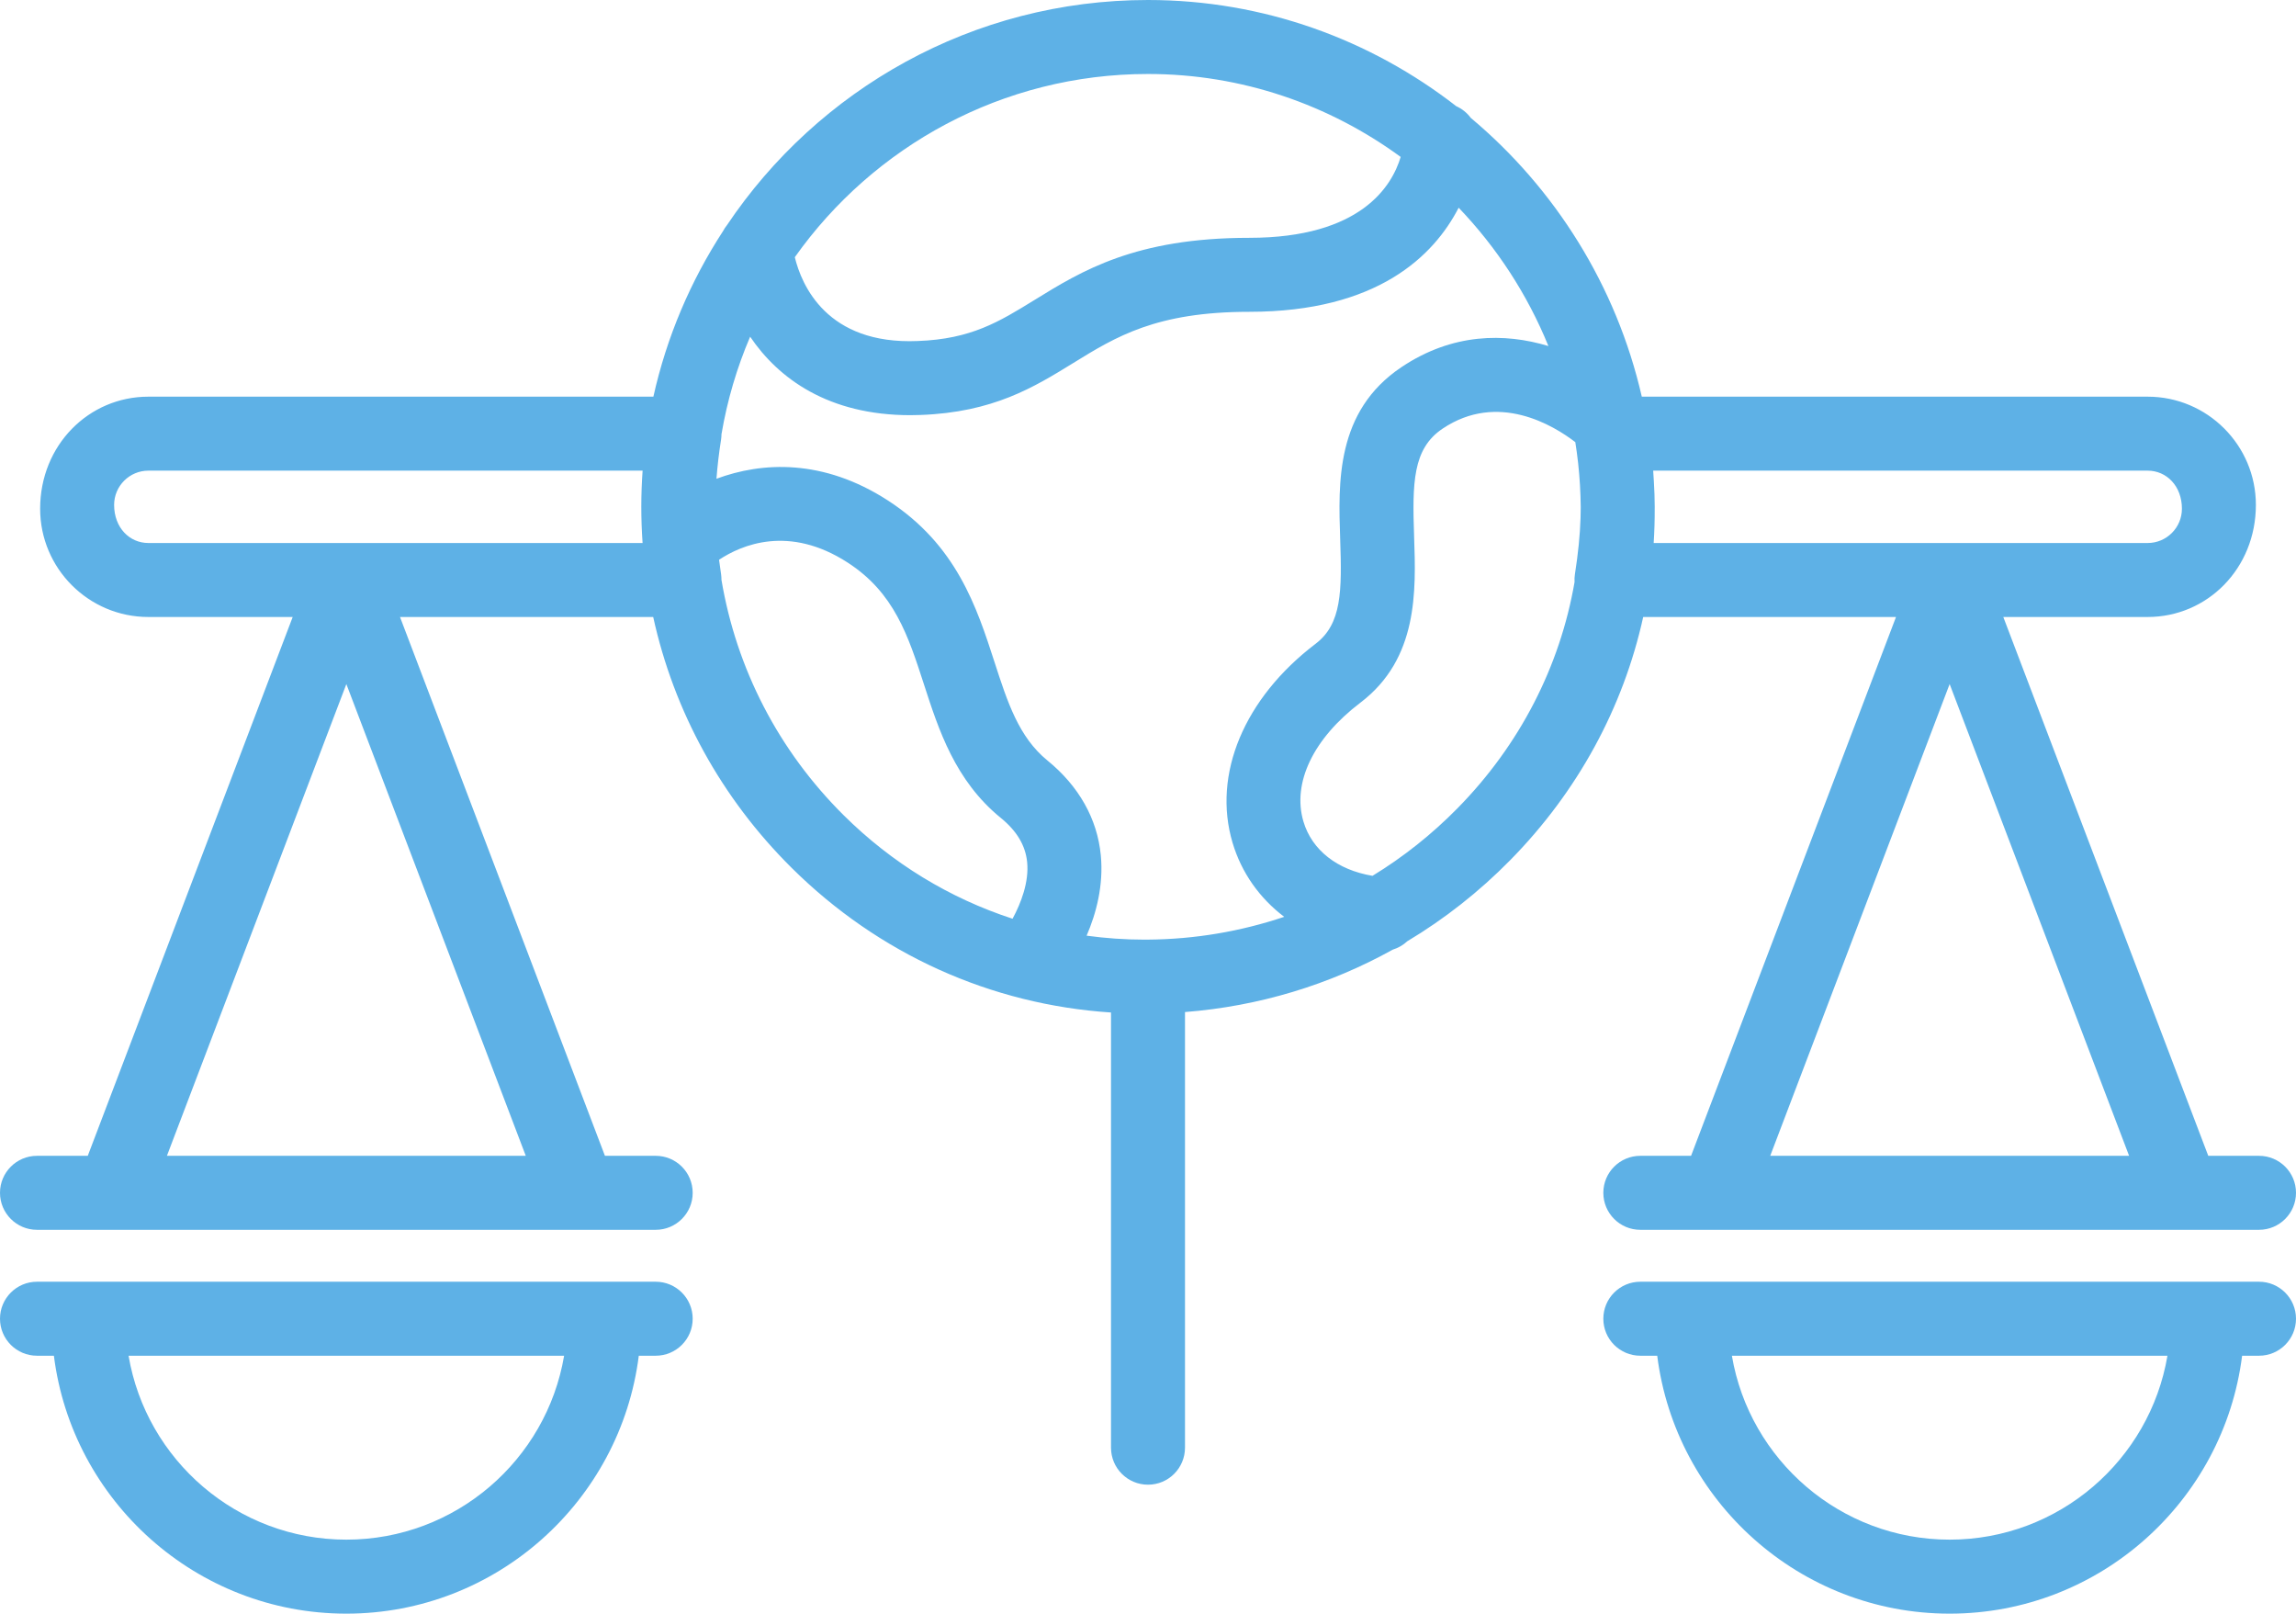 <?xml version="1.0" encoding="UTF-8"?><svg xmlns="http://www.w3.org/2000/svg" xmlns:xlink="http://www.w3.org/1999/xlink" height="316.2" preserveAspectRatio="xMidYMid meet" version="1.0" viewBox="0.0 0.0 450.0 316.2" width="450.0" zoomAndPan="magnify"><defs><clipPath id="a"><path d="M 0 251 L 136 251 L 136 316.191 L 0 316.191 Z M 0 251"/></clipPath><clipPath id="b"><path d="M 314 251 L 450 251 L 450 316.191 L 314 316.191 Z M 314 251"/></clipPath></defs><g><g id="change1_1"><path d="M 269 171.617 C 262.117 170.465 257.137 166.605 255.465 160.98 C 253.219 153.41 257.395 144.699 266.637 137.68 C 277.98 129.055 277.523 115.809 277.156 105.16 C 276.793 94.605 276.867 87.941 282.723 84.004 C 293.586 76.691 304.508 83.375 308.75 86.637 C 308.957 87.957 309.141 89.289 309.289 90.629 C 309.293 90.672 309.297 90.715 309.305 90.758 C 309.613 93.594 309.785 96.465 309.812 99.375 C 309.816 100.074 309.789 100.77 309.777 101.465 C 309.672 104.855 309.312 108.426 308.672 112.531 C 308.594 113.035 308.57 113.547 308.602 114.047 C 305.75 130.582 297.875 145.961 285.66 158.379 C 280.598 163.523 275.004 167.953 269 171.617 Z M 141.402 113.621 C 141.402 113.258 141.383 112.895 141.328 112.531 C 141.176 111.555 141.051 110.617 140.93 109.684 C 145.324 106.77 154.621 102.781 166.137 110.234 C 175.273 116.148 177.984 124.516 181.121 134.199 C 183.973 143 187.199 152.977 196.133 160.254 C 199.289 162.824 200.98 165.652 201.312 168.914 C 201.707 172.828 200.102 176.988 198.453 180.023 C 186.152 176.02 174.844 169.164 165.355 159.746 C 152.57 147.059 144.332 131.031 141.402 113.621 Z M 29.078 106.402 C 25.379 106.402 22.367 103.391 22.367 98.934 C 22.367 95.234 25.379 92.223 29.078 92.223 L 125.945 92.223 C 125.781 94.562 125.691 96.926 125.691 99.309 C 125.691 101.688 125.777 104.051 125.941 106.402 Z M 32.715 226.48 L 67.883 134.043 L 103.047 226.48 Z M 225 14.496 C 243.441 14.496 260.559 20.539 274.523 30.75 C 272.824 36.449 266.727 46.602 244.852 46.602 C 222.512 46.602 212.008 53.074 202.742 58.789 C 195.801 63.066 190.316 66.445 179.891 66.82 C 162.008 67.586 157.09 55.789 155.777 50.398 C 171.156 28.699 196.441 14.496 225 14.496 Z M 303.477 67.805 C 294.91 65.215 284.645 65.23 274.621 71.977 C 261.805 80.602 262.285 94.496 262.668 105.66 C 263.02 115.824 262.973 122.25 257.867 126.133 C 243.836 136.797 237.594 151.727 241.566 165.113 C 243.324 171.031 246.875 175.996 251.695 179.652 C 243.18 182.508 234.18 184.051 224.941 184.117 C 224.727 184.117 224.516 184.121 224.297 184.121 C 220.477 184.121 216.695 183.848 212.969 183.344 C 214.852 178.977 216.316 173.492 215.75 167.582 C 215.062 160.445 211.445 154.027 205.285 149.012 C 199.68 144.441 197.469 137.625 194.918 129.734 C 191.43 118.973 187.48 106.773 174.012 98.059 C 161.34 89.855 149.348 90.492 140.422 93.812 C 140.605 91.383 140.898 88.836 141.328 86.102 C 141.383 85.762 141.402 85.422 141.406 85.086 C 142.535 78.422 144.434 72.02 147.023 65.977 C 152.574 74.176 162.355 81.352 178.414 81.352 C 179.07 81.352 179.734 81.336 180.41 81.312 C 194.668 80.797 202.641 75.883 210.352 71.133 C 218.719 65.969 226.625 61.098 244.852 61.098 C 269.992 61.098 281.035 50.113 285.887 40.703 C 293.336 48.477 299.344 57.656 303.477 67.805 Z M 420.922 92.223 C 424.629 92.223 427.641 95.234 427.641 99.684 C 427.641 103.391 424.629 106.402 420.922 106.402 L 324.109 106.402 C 324.254 104.141 324.32 101.867 324.309 99.586 C 324.309 99.496 324.312 99.398 324.312 99.309 C 324.312 97.695 324.246 96.031 324.145 94.336 C 324.133 94.152 324.121 93.969 324.109 93.785 C 324.074 93.262 324.055 92.754 324.012 92.223 Z M 346.953 226.48 L 382.117 134.039 L 417.289 226.48 Z M 322.055 120.898 L 371.605 120.898 L 331.438 226.48 L 321.492 226.48 C 317.488 226.48 314.242 229.727 314.242 233.73 C 314.242 237.73 317.488 240.98 321.492 240.98 L 442.75 240.98 C 446.754 240.98 450 237.73 450 233.73 C 450 229.727 446.754 226.48 442.75 226.48 L 432.805 226.48 L 392.633 120.898 L 420.922 120.898 C 432.621 120.898 442.137 111.387 442.137 98.934 C 442.137 87.238 432.621 77.727 420.922 77.727 L 321.781 77.727 C 316.805 55.992 304.766 36.922 288.266 23.105 C 287.535 22.117 286.559 21.32 285.418 20.809 C 268.645 7.773 247.672 0 225 0 C 190.645 0 160.312 17.535 142.477 44.121 C 142.188 44.484 141.93 44.871 141.711 45.281 C 135.355 55.051 130.668 66 128.059 77.727 L 29.078 77.727 C 17.383 77.727 7.867 87.238 7.867 99.684 C 7.867 111.387 17.383 120.898 29.078 120.898 L 57.367 120.898 L 17.203 226.48 L 7.25 226.48 C 3.246 226.48 0 229.727 0 233.73 C 0 237.73 3.246 240.98 7.25 240.98 L 128.516 240.98 C 132.516 240.98 135.762 237.73 135.762 233.73 C 135.762 229.727 132.516 226.48 128.516 226.48 L 118.562 226.48 L 78.398 120.898 L 128.023 120.898 C 132.09 139.402 141.367 156.367 155.141 170.039 C 172.164 186.934 194.172 196.852 217.75 198.398 L 217.75 283.672 C 217.75 287.676 220.996 290.922 225 290.922 C 229.004 290.922 232.25 287.676 232.25 283.672 L 232.25 198.309 C 246.699 197.18 260.523 192.996 272.984 186.074 C 274.047 185.75 275.012 185.188 275.812 184.441 C 283.098 180.078 289.879 174.762 295.996 168.543 C 309.23 155.094 318.145 138.656 322.055 120.898" fill="#5eb1e6"/></g><g clip-path="url(#a)" id="change1_2"><path d="M 67.883 301.691 C 46.477 301.691 28.656 286.086 25.199 265.652 L 110.562 265.652 C 107.105 286.086 89.285 301.691 67.883 301.691 Z M 128.516 251.152 L 7.25 251.152 C 3.246 251.152 0 254.402 0 258.402 C 0 262.406 3.246 265.652 7.25 265.652 L 10.562 265.652 C 14.141 294.102 38.473 316.191 67.883 316.191 C 97.289 316.191 121.621 294.102 125.199 265.652 L 128.516 265.652 C 132.516 265.652 135.762 262.406 135.762 258.402 C 135.762 254.402 132.516 251.152 128.516 251.152" fill="#5eb1e6"/></g><g clip-path="url(#b)" id="change1_3"><path d="M 382.117 301.691 C 360.723 301.691 342.895 286.086 339.438 265.652 L 424.805 265.652 C 421.344 286.086 403.52 301.691 382.117 301.691 Z M 442.75 251.152 L 321.492 251.152 C 317.488 251.152 314.242 254.402 314.242 258.402 C 314.242 262.406 317.488 265.652 321.492 265.652 L 324.805 265.652 C 328.383 294.102 352.715 316.191 382.117 316.191 C 411.527 316.191 435.859 294.102 439.438 265.652 L 442.75 265.652 C 446.754 265.652 450 262.406 450 258.402 C 450 254.402 446.754 251.152 442.75 251.152" fill="#5eb1e6"/></g></g></svg>
